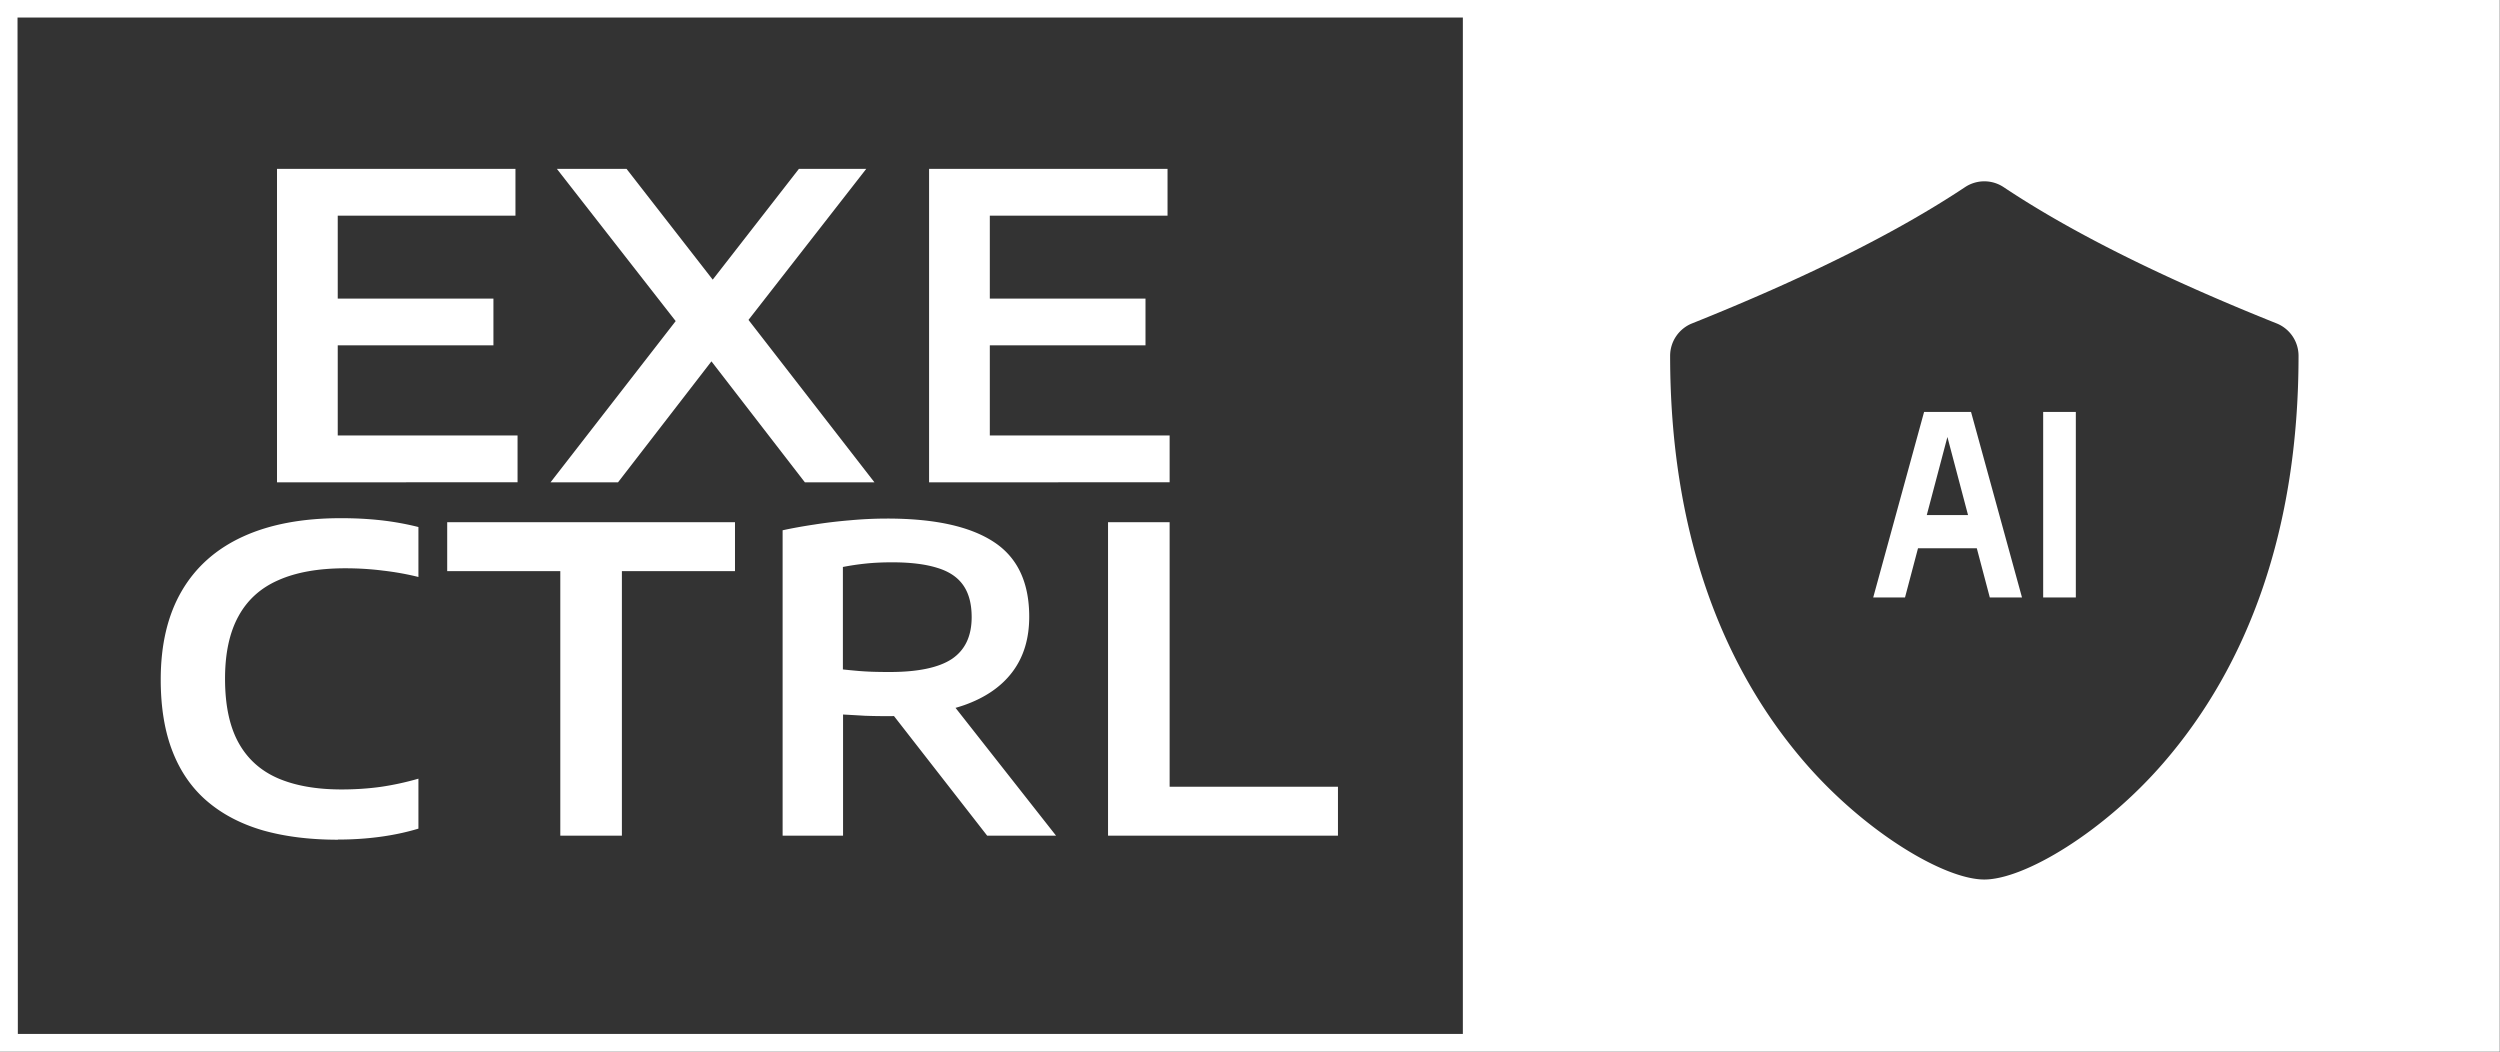 <?xml version="1.0" encoding="UTF-8" standalone="no"?>
<!-- Created with Inkscape (http://www.inkscape.org/) -->

<svg
   width="32.228mm"
   height="13.559mm"
   viewBox="0 0 32.228 13.559"
   version="1.1"
   id="svg1"
   xmlns:inkscape="http://www.inkscape.org/namespaces/inkscape"
   xmlns:sodipodi="http://sodipodi.sourceforge.net/DTD/sodipodi-0.dtd"
   xmlns="http://www.w3.org/2000/svg"
   xmlns:svg="http://www.w3.org/2000/svg">

  <rect x="0" y="0" width="32.228" height="13.559" fill="#333333" stroke="none"/>

  <defs
     id="defs1" />
  <g
     inkscape:label="Layer 1"
     inkscape:groupmode="layer"
     id="layer1"
     transform="translate(-112.136,-134.163)">
    <path
       id="text9-4-0-1-9-2"
       fill="white" 
       stroke-width="0.173"
       d="m 116.493,144.988 q -0.541,0 -0.966,-0.12 -0.423,-0.123 -0.718,-0.374 -0.295,-0.251 -0.448,-0.642 -0.153,-0.39 -0.153,-0.928 0,-0.677 0.27,-1.141 0.27,-0.464 0.789,-0.702 0.519,-0.238 1.264,-0.238 0.273,0 0.516,0.027 0.243,0.027 0.483,0.087 v 0.644 q -0.221,-0.055 -0.456,-0.082 -0.235,-0.03 -0.486,-0.03 -0.519,0 -0.863,0.153 -0.344,0.15 -0.516,0.467 -0.172,0.314 -0.172,0.803 0,0.508 0.172,0.822 0.172,0.314 0.508,0.461 0.336,0.145 0.822,0.145 0.262,0 0.502,-0.033 0.243,-0.035 0.489,-0.106 v 0.644 q -0.235,0.071 -0.497,0.106 -0.259,0.035 -0.541,0.035 z m 2.866,-0.052 v -3.41 h -1.458 v -0.631 h 3.71 v 0.631 h -1.458 v 3.41 z m 2.866,0 v -3.937 q 0.188,-0.041 0.41,-0.074 0.221,-0.035 0.461,-0.055 0.24,-0.022 0.478,-0.022 0.912,0 1.371,0.3 0.459,0.298 0.459,0.966 0,0.423 -0.216,0.71 -0.213,0.284 -0.622,0.429 -0.41,0.142 -0.994,0.142 -0.15,0 -0.287,-0.005 -0.134,-0.008 -0.281,-0.016 v 1.562 z m 2.637,0 -1.474,-1.892 h 0.874 l 1.488,1.892 z m -1.259,-2.11 q 0.551,0 0.805,-0.169 0.254,-0.172 0.254,-0.538 0,-0.257 -0.109,-0.412 -0.109,-0.156 -0.336,-0.224 -0.227,-0.071 -0.579,-0.071 -0.188,0 -0.341,0.016 -0.153,0.016 -0.295,0.044 v 1.321 q 0.104,0.011 0.197,0.019 0.096,0.008 0.191,0.011 0.096,0.003 0.213,0.003 z m 2.817,2.11 v -4.041 h 0.794 v 3.41 h 2.17 v 0.631 z m -10.713,-4.555 v -4.041 h 3.074 v 0.603 h -2.291 v 2.834 h 2.318 v 0.603 z m 0.39,-1.766 v -0.603 h 2.4 v 0.603 z m 6.415,1.766 -1.204,-1.559 -0.461,-0.519 -1.532,-1.963 h 0.898 l 1.111,1.428 0.461,0.519 1.624,2.094 z m -3.279,0 1.613,-2.078 0.478,-0.535 1.111,-1.428 h 0.868 l -1.518,1.947 -0.478,0.535 -1.204,1.559 z m 4.88,0 v -4.041 h 3.074 v 0.603 h -2.291 v 2.834 h 2.318 v 0.603 z m 0.39,-1.766 v -0.603 h 2.4 v 0.603 z m 11.781,3.25 0.656,-2.392 h 0.605 l 0.657,2.392 h -0.415 l -0.568,-2.15 h 0.043 l -0.568,2.15 z m 0.5,-0.634 0.099,-0.428 h 0.718 l 0.096,0.428 z m 1.691,0.634 v -2.392 h 0.421 v 2.392 z m -26.342,-7.703 v 13.559 h 32.228 v -13.559 z m 0.229,0.227 h 18.632 v 13.103 H 112.366 Z m 25.267,2.12 a 0.45,0.45 0 0 1 0.337,0.067 c 0.871,0.581 2.045,1.167 3.518,1.756 a 0.45,0.45 0 0 1 0.283,0.418 c 0,2.236 -0.648,3.985 -1.742,5.248 -0.77,0.89 -1.792,1.503 -2.309,1.503 -0.517,0 -1.538,-0.613 -2.309,-1.503 -1.094,-1.263 -1.741,-3.012 -1.741,-5.248 a 0.45,0.45 0 0 1 0.283,-0.418 c 1.474,-0.59 2.646,-1.176 3.518,-1.756 a 0.45,0.45 0 0 1 0.162,-0.067 z" />
  </g>
</svg>
